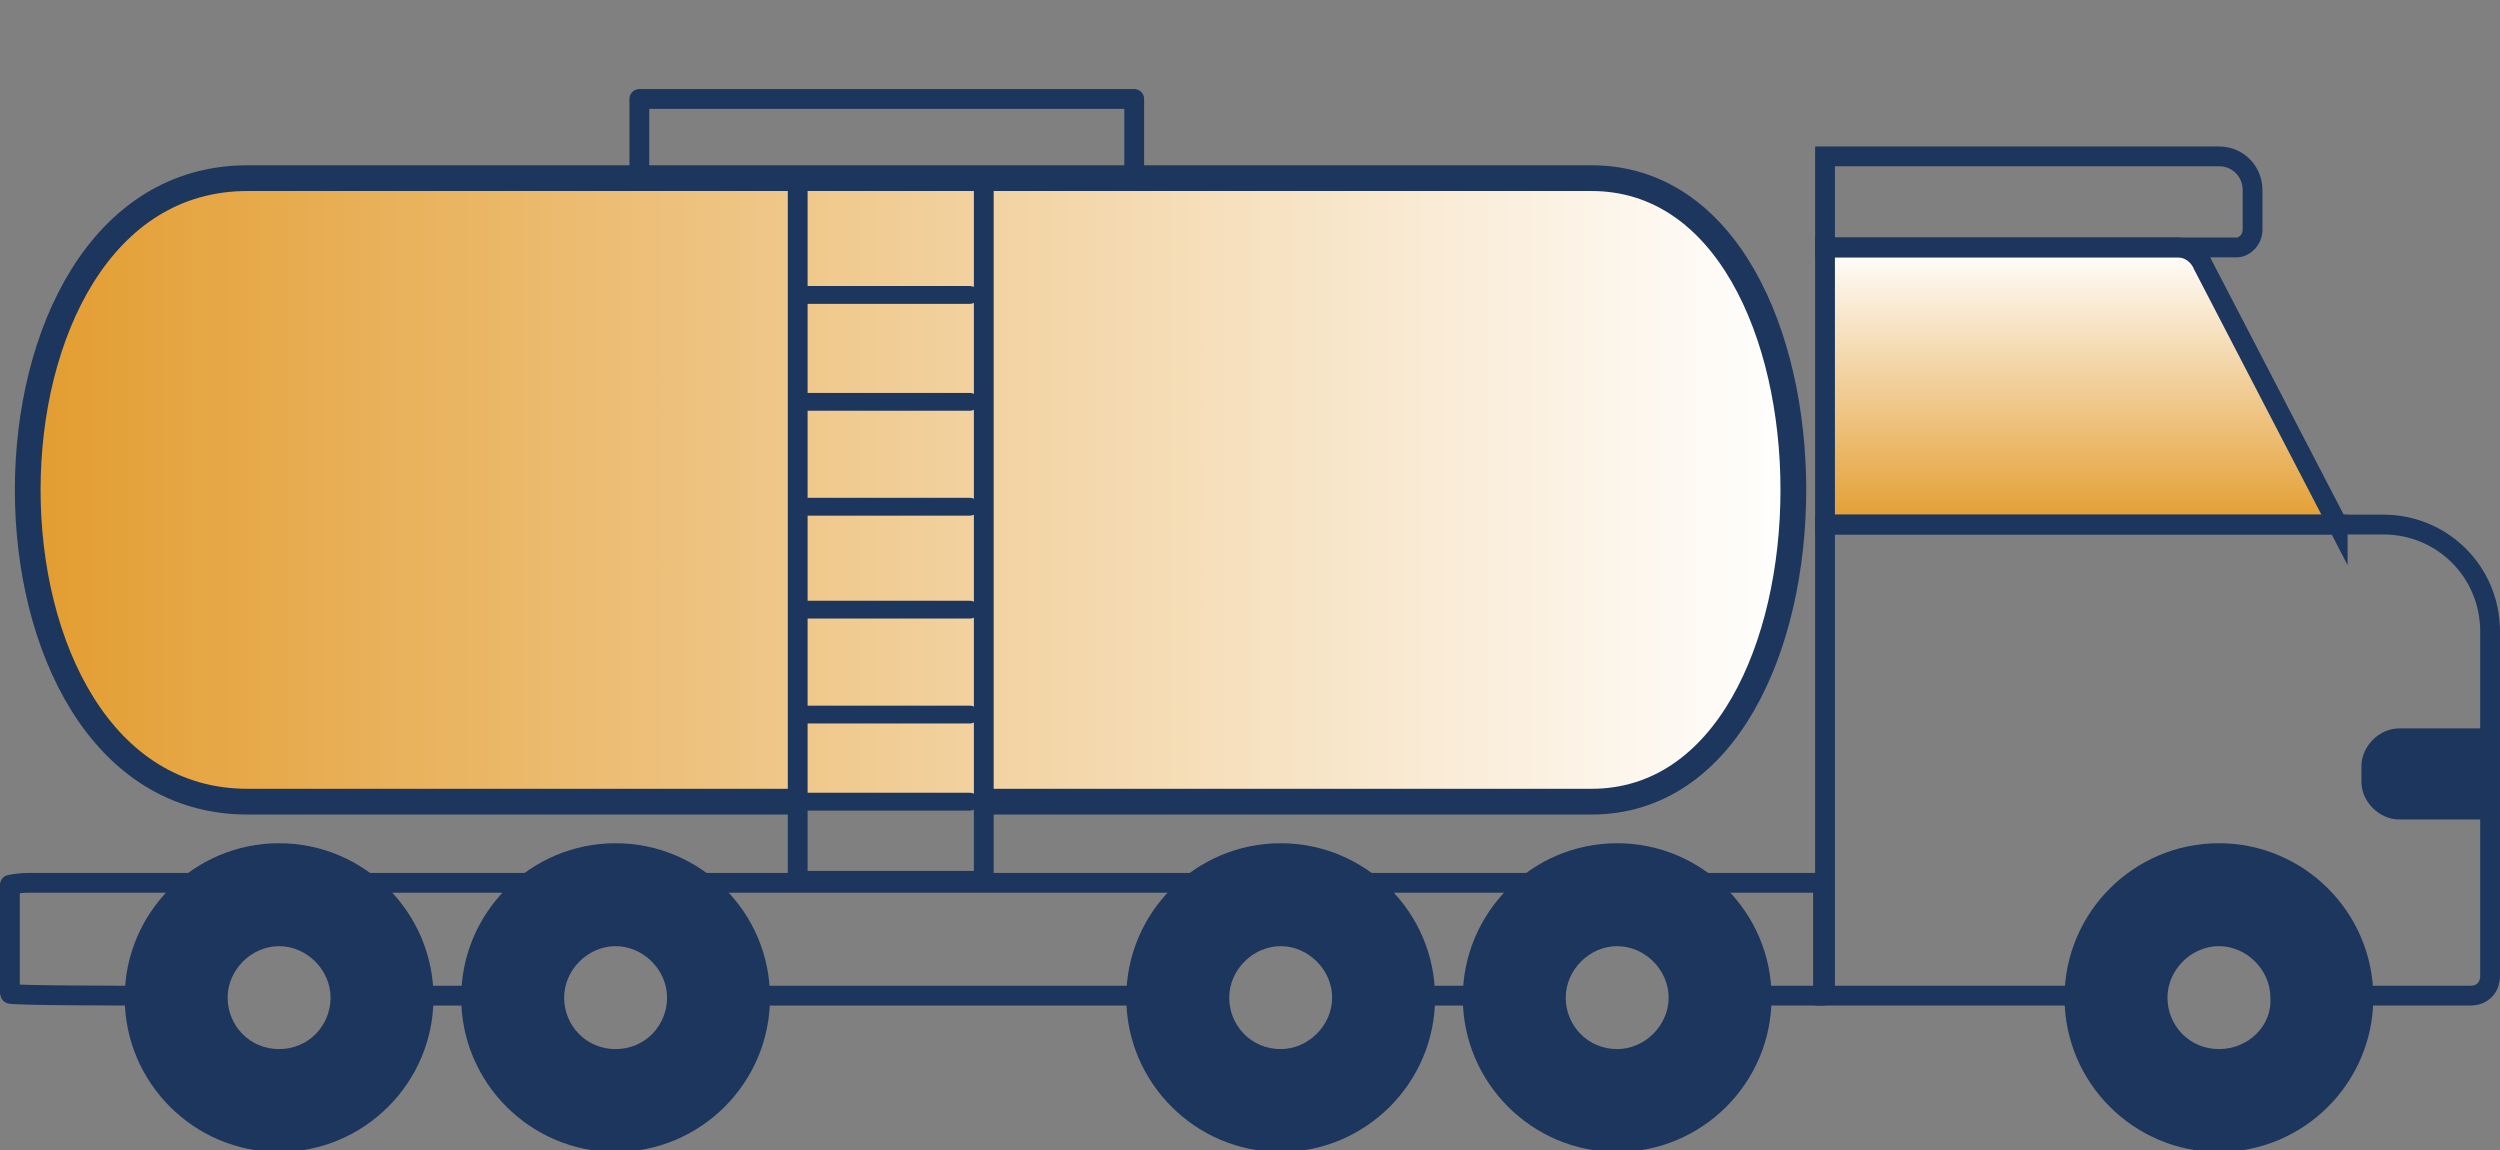 <svg xmlns="http://www.w3.org/2000/svg" xmlns:xlink="http://www.w3.org/1999/xlink" id="Layer_1" version="1.1" viewBox="0 0 126.3 58.1"><rect x="0" y="0" width="126.3" height="58.1" fill="#808080" stroke="none"/><defs><style> .st0 { fill: url(#linear-gradient); } .st0, .st1, .st2, .st3, .st4 { stroke: #1c365d; } .st0, .st4 { stroke-miterlimit: 10; } .st5 { fill: url(#linear-gradient1); } .st1 { stroke-width: .9px; } .st1, .st2, .st3 { stroke-linecap: round; stroke-linejoin: round; } .st1, .st2, .st3, .st4 { fill: none; } .st2 { stroke-width: 1.3px; } .st3 { stroke-width: 1px; } .st6 { fill: #1c365d; } </style><linearGradient id="linear-gradient" x1="105.1" y1="33.5" x2="105.1" y2="47.5" gradientTransform="translate(0 60) scale(1 -1)" gradientUnits="userSpaceOnUse"><stop offset="0" stop-color="#e39d30"></stop><stop offset="1" stop-color="#fff"></stop></linearGradient><linearGradient id="linear-gradient1" x1="1.4" y1="-394.8" x2="90.5" y2="-394.8" gradientTransform="translate(0 -370) scale(1 -1)" gradientUnits="userSpaceOnUse"><stop offset="0" stop-color="#e39d30"></stop><stop offset="1" stop-color="#fff"></stop></linearGradient></defs><g><g><path class="st0" d="M118.1,26.5h-25.9v-14h17.8c.6,0,1.1.4,1.3.9l6.8,13.1Z"></path><line class="st4" x1="24.8" y1="50.3" x2="18.5" y2="50.3"></line><polyline class="st4" points="60 50.3 58.5 50.3 35.4 50.3"></polyline><line class="st4" x1="76.6" y1="50.3" x2="70.9" y2="50.3"></line><path class="st3" d="M7.4,50.3c-.6,0-6.9,0-6.9-.1v-5.5c0,0,.4-.1,1-.1h90.6v5.7h-6"></path><path class="st3" d="M9.1,50.3"></path><path class="st4" d="M106.9,50.3h-14.7v-23.8h28.2c3,0,5.4,2.4,5.4,5.4v17.4c0,.6-.4,1-1,1h-8.8"></path><path class="st4" d="M113,12.5h-20.8v-4.6h19.9c1,0,1.7.8,1.7,1.7v2c0,.5-.4.9-.8.9Z"></path><path class="st6" d="M125.8,41.4h-4.6c-1,0-1.9-.9-1.9-1.9v-.8c0-1,.9-1.9,1.9-1.9h4.6v4.6Z"></path></g><path class="st6" d="M31.1,42.6c-4.3,0-7.8,3.5-7.8,7.8s3.5,7.8,7.8,7.8,7.8-3.5,7.8-7.8-3.5-7.8-7.8-7.8ZM31.1,53c-1.5,0-2.6-1.2-2.6-2.6s1.2-2.6,2.6-2.6,2.6,1.2,2.6,2.6c0,1.4-1.1,2.6-2.6,2.6Z"></path><path class="st6" d="M112.1,42.6c-4.3,0-7.8,3.5-7.8,7.8s3.5,7.8,7.8,7.8,7.8-3.5,7.8-7.8-3.5-7.8-7.8-7.8ZM112.1,53c-1.5,0-2.6-1.2-2.6-2.6s1.2-2.6,2.6-2.6,2.6,1.2,2.6,2.6c.1,1.4-1.1,2.6-2.6,2.6Z"></path><path class="st6" d="M14.1,42.6c-4.3,0-7.8,3.5-7.8,7.8s3.5,7.8,7.8,7.8,7.8-3.5,7.8-7.8-3.5-7.8-7.8-7.8ZM14.1,53c-1.5,0-2.6-1.2-2.6-2.6s1.2-2.6,2.6-2.6,2.6,1.2,2.6,2.6c0,1.4-1.1,2.6-2.6,2.6Z"></path><path class="st6" d="M81.7,42.6c-4.3,0-7.8,3.5-7.8,7.8s3.5,7.8,7.8,7.8,7.8-3.5,7.8-7.8-3.5-7.8-7.8-7.8ZM81.7,53c-1.5,0-2.6-1.2-2.6-2.6s1.2-2.6,2.6-2.6,2.6,1.2,2.6,2.6c0,1.4-1.2,2.6-2.6,2.6Z"></path><path class="st6" d="M64.7,42.6c-4.3,0-7.8,3.5-7.8,7.8s3.5,7.8,7.8,7.8,7.8-3.5,7.8-7.8-3.5-7.8-7.8-7.8ZM64.7,53c-1.5,0-2.6-1.2-2.6-2.6s1.2-2.6,2.6-2.6,2.6,1.2,2.6,2.6c0,1.4-1.2,2.6-2.6,2.6Z"></path></g><path class="st5" d="M22,40.5h-10.8c-13.1,0-13.1-31.5,0-31.5h70.3c12,0,12,31.5,0,31.5H22Z"></path><path class="st2" d="M40.3,40.5H12.5c-14.8,0-14.8-31.5,0-31.5h67.9c13.6,0,13.6,31.5,0,31.5h-30.5"></path><rect class="st3" x="32.3" y="5" width="25" height="3.9"></rect><rect class="st3" x="40.3" y="9.1" width="9.4" height="35.4"></rect><line class="st1" x1="40.5" y1="14.9" x2="49" y2="14.9"></line><line class="st1" x1="40.5" y1="20.3" x2="49" y2="20.3"></line><line class="st1" x1="40.5" y1="25.6" x2="49" y2="25.6"></line><line class="st1" x1="40.5" y1="30.8" x2="49" y2="30.8"></line><line class="st1" x1="40.5" y1="36.1" x2="49" y2="36.1"></line><line class="st1" x1="40.5" y1="40.5" x2="49" y2="40.5"></line></svg>